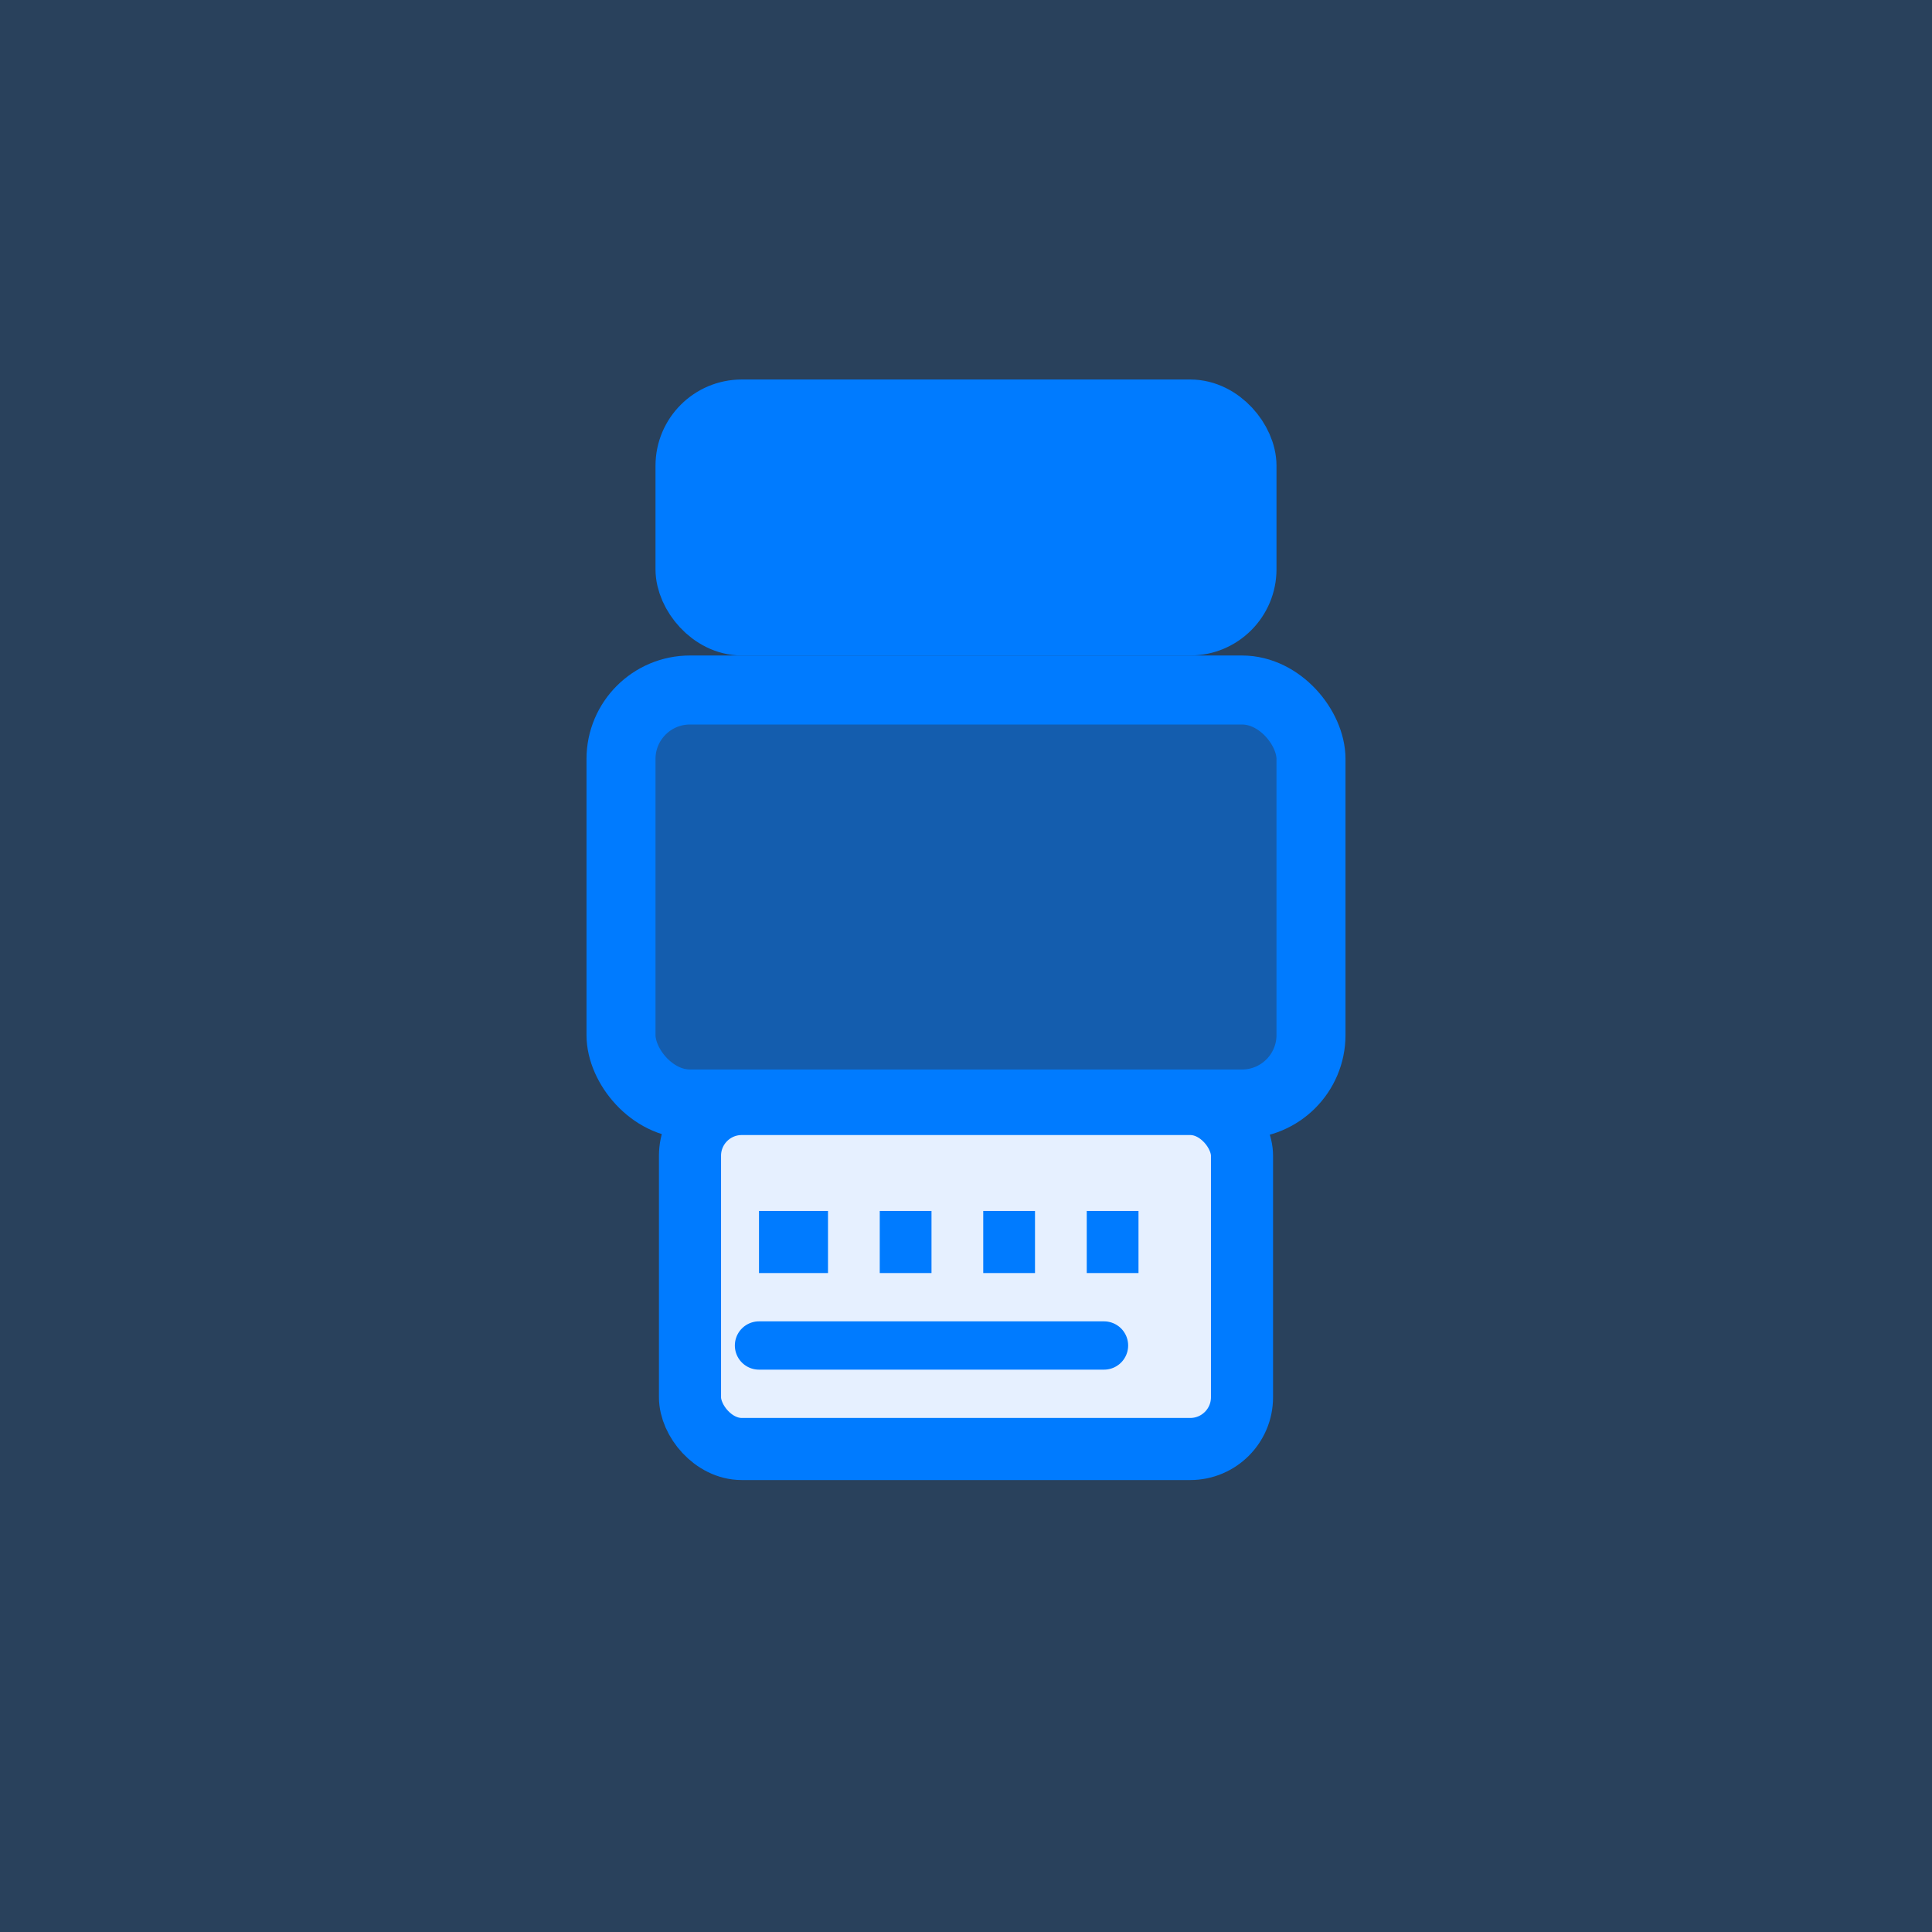 <svg width="56" height="56" viewBox="0 0 56 56" fill="none" xmlns="http://www.w3.org/2000/svg">
  <rect x="0" y="0" width="56" height="56" fill="#333333" stroke="none"/>
  <!-- pozadí -->
  <rect width="56" height="56" fill="#007BFF" fill-opacity="0.2"/>

  <!-- horní panel -->
  <rect x="20" y="12" width="16" height="6" rx="1.5" fill="#007BFF" stroke="#007BFF" stroke-width="2"/>

  <!-- tělo tiskárny (zarovnané na střed) -->
  <rect x="18" y="20" width="20" height="12" rx="2" fill="#007BFF" fill-opacity="0.5" stroke="#007BFF" stroke-width="2"/>

  <!-- papír / štítek (zarovnaný na střed) -->
  <rect x="20" y="32" width="16" height="10" rx="1.5" fill="#E6F0FF" stroke="#007BFF" stroke-width="1.8"/>

  <!-- čárový kód -->
  <line x1="22" y1="36" x2="24" y2="36" stroke="#007BFF" stroke-width="1.8"/>
  <line x1="25.5" y1="36" x2="27" y2="36" stroke="#007BFF" stroke-width="1.8"/>
  <line x1="28.5" y1="36" x2="30" y2="36" stroke="#007BFF" stroke-width="1.8"/>
  <line x1="31.5" y1="36" x2="33" y2="36" stroke="#007BFF" stroke-width="1.8"/>

  <!-- linka pod kódem -->
  <line x1="22" y1="39" x2="32" y2="39" stroke="#007BFF" stroke-width="1.4" stroke-linecap="round"/>
</svg>
